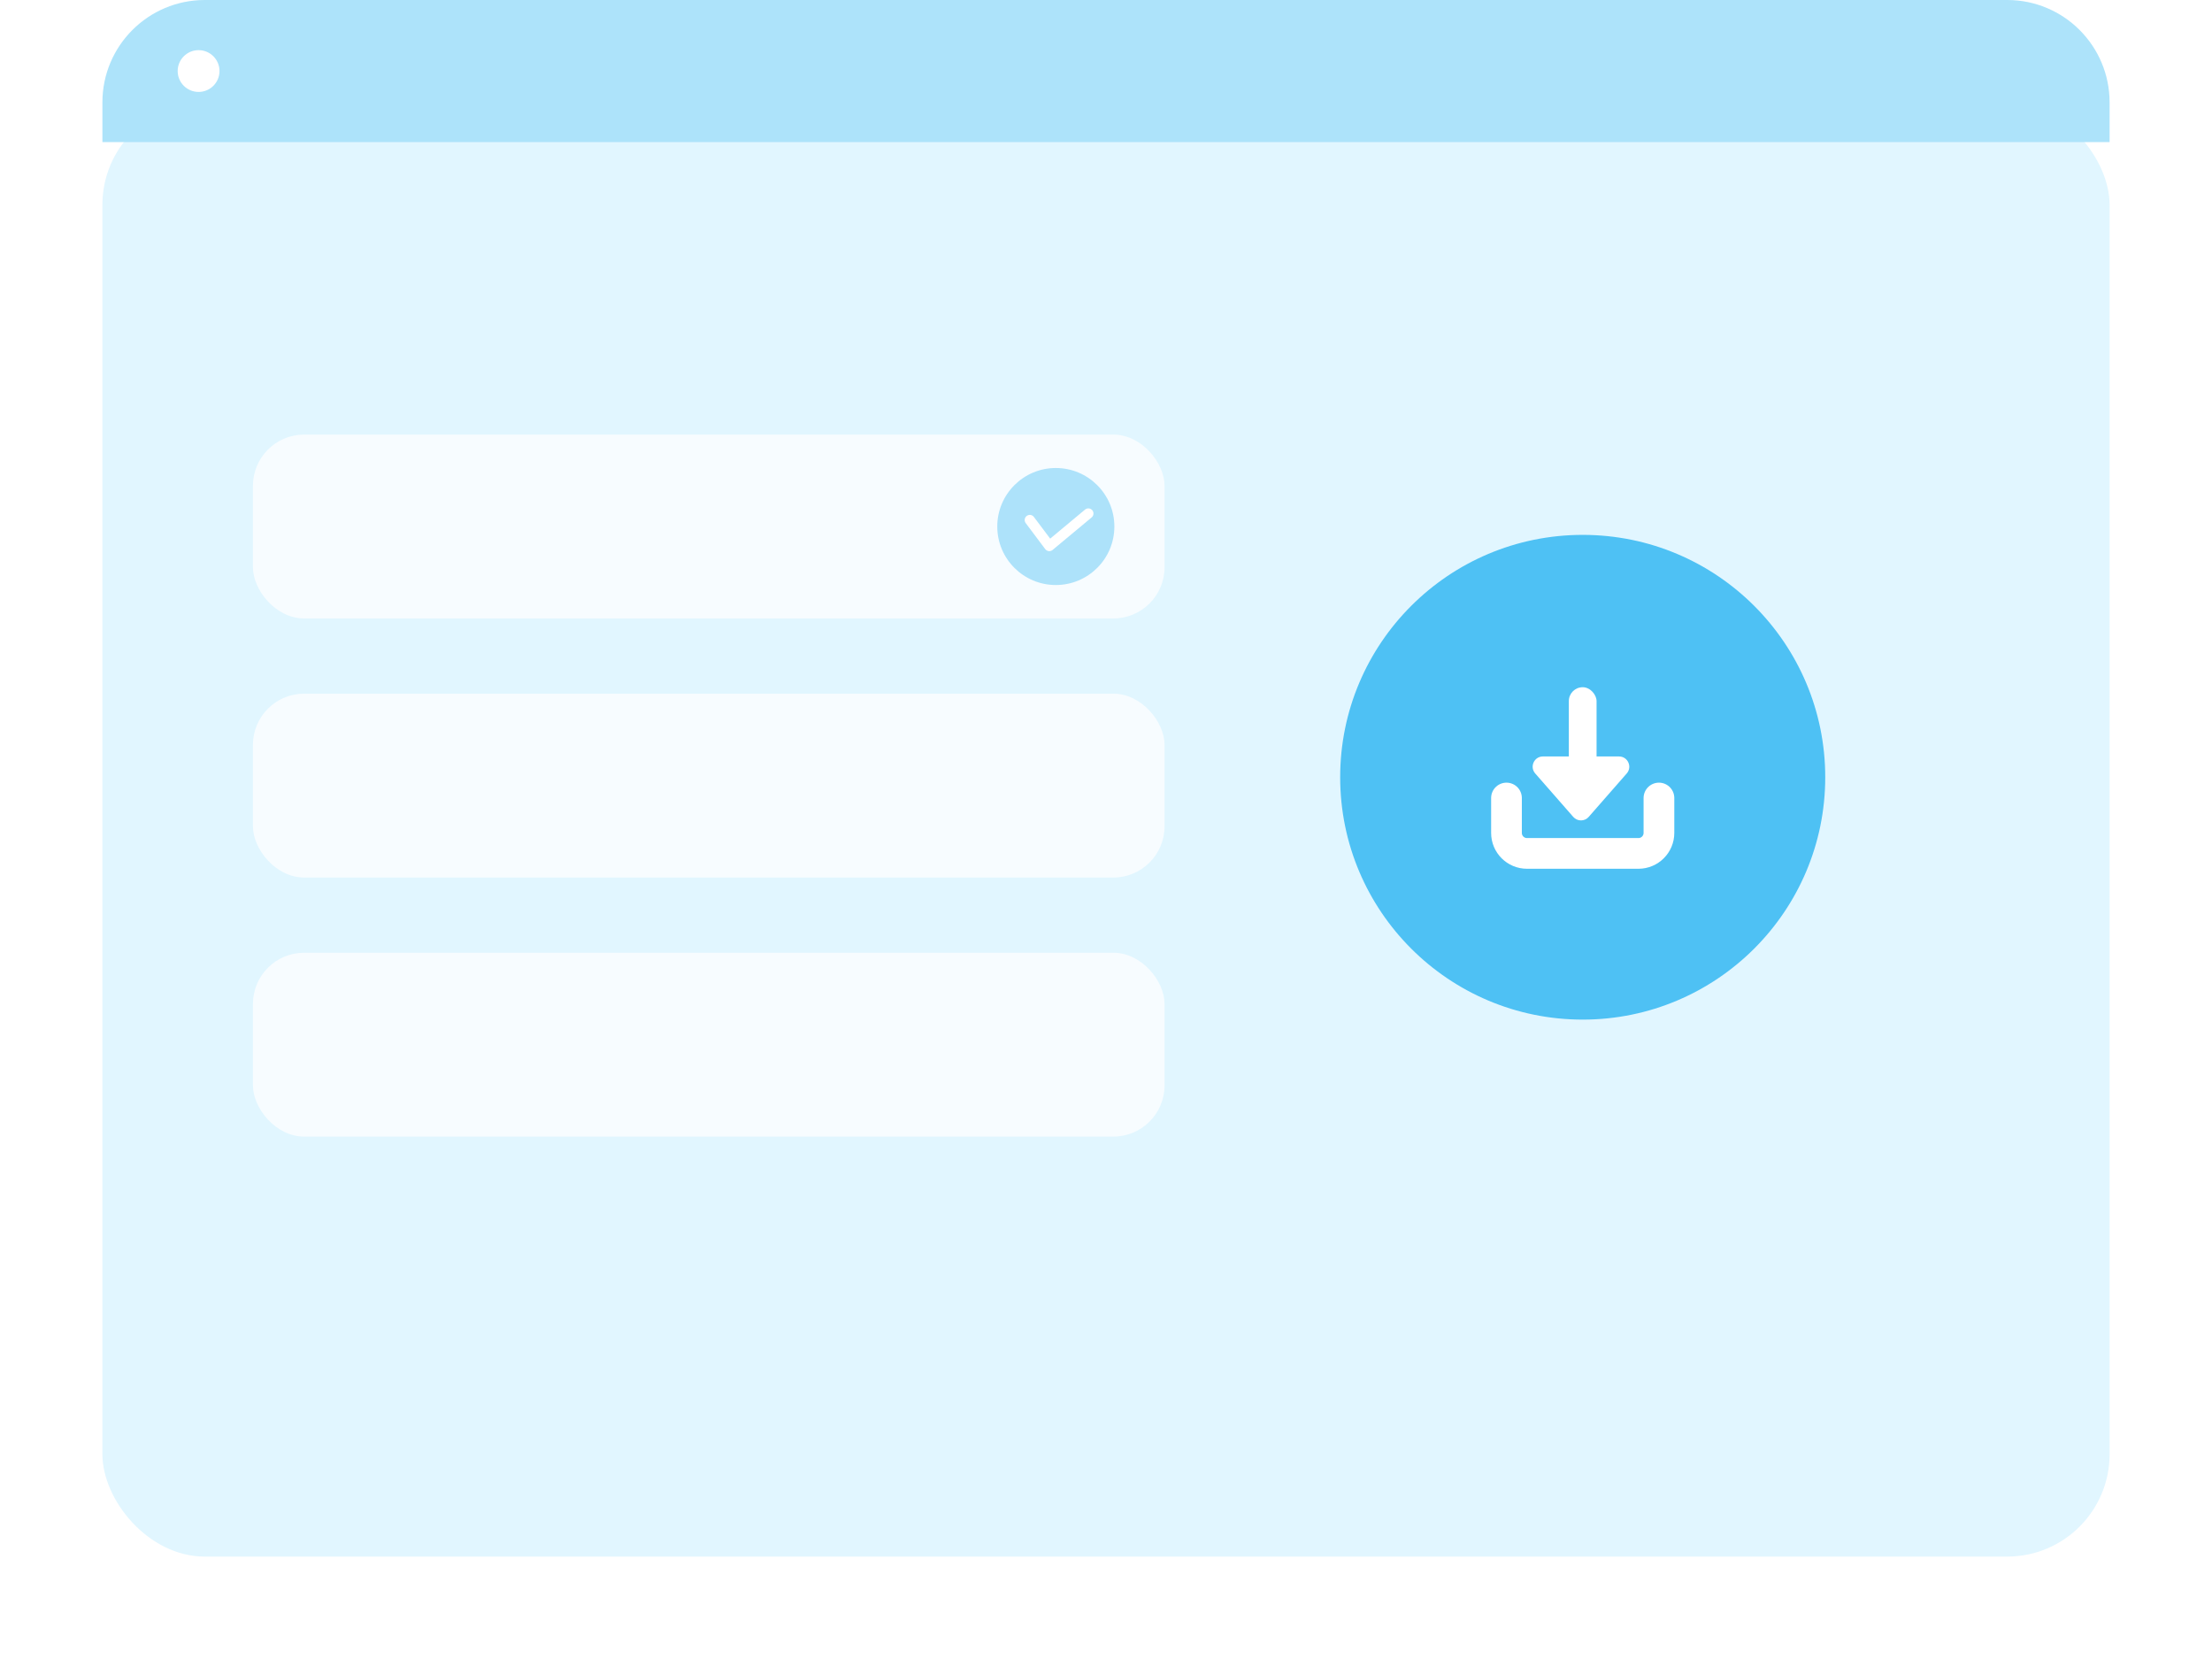<svg fill="none" height="162" viewBox="0 0 216 162" width="216" xmlns="http://www.w3.org/2000/svg" xmlns:xlink="http://www.w3.org/1999/xlink"><filter id="a" color-interpolation-filters="sRGB" filterUnits="userSpaceOnUse" height="162" width="216" x="0" y="0"><feFlood flood-opacity="0" result="BackgroundImageFix"/><feColorMatrix in="SourceAlpha" result="hardAlpha" type="matrix" values="0 0 0 0 0 0 0 0 0 0 0 0 0 0 0 0 0 0 127 0"/><feOffset dy="10"/><feGaussianBlur stdDeviation="5"/><feColorMatrix type="matrix" values="0 0 0 0 0 0 0 0 0 0 0 0 0 0 0 0 0 0 0.05 0"/><feBlend in2="BackgroundImageFix" mode="normal" result="effect1_dropShadow_687_2339"/><feBlend in="SourceGraphic" in2="effect1_dropShadow_687_2339" mode="normal" result="shape"/></filter><g filter="url(#a)"><rect fill="#e1f6ff" height="142" rx="10" width="196" x="10"/></g><rect fill="#f7fcff" height="17.954" rx="5" width="89.017" x="24.7" y="42.437"/><ellipse cx="103.1" cy="51.414" fill="#ade2fa" rx="5.717" ry="5.713"/><path d="m100.559 50.779 1.906 2.539 3.811-3.174" stroke="#fff" stroke-linecap="round" stroke-linejoin="round"/><rect fill="#f7fcff" height="17.954" rx="5" width="89.017" x="24.7" y="67.736"/><rect fill="#f7fcff" height="17.954" rx="5" width="89.017" x="24.7" y="93.034"/><ellipse cx="154.55" cy="75.897" fill="#4ec1f4" rx="23.683" ry="23.667"/><rect fill="#fff" height="9.467" rx="1.353" width="2.707" x="153.196" y="67.106"/><path clip-rule="evenodd" d="m153.629 79.771c.398.455 1.106.455 1.505 0l3.716-4.244c.566-.646.107-1.659-.753-1.659h-7.432c-.859 0-1.318 1.012-.752 1.659z" fill="#fff" fill-rule="evenodd"/><path d="m161.994 77.925v3.409c0 1.105-.896 2-2 2h-10.887c-1.105 0-2-.895-2-2v-3.409" stroke="#fff" stroke-linecap="round" stroke-linejoin="round" stroke-width="3"/><path d="m10 10c0-5.523 4.477-10 10-10h176c5.523 0 10 4.477 10 10v3.874h-196z" fill="#ade3fa"/><ellipse cx="19.392" cy="6.937" fill="#fff" rx="2.042" ry="2.04"/></svg>
